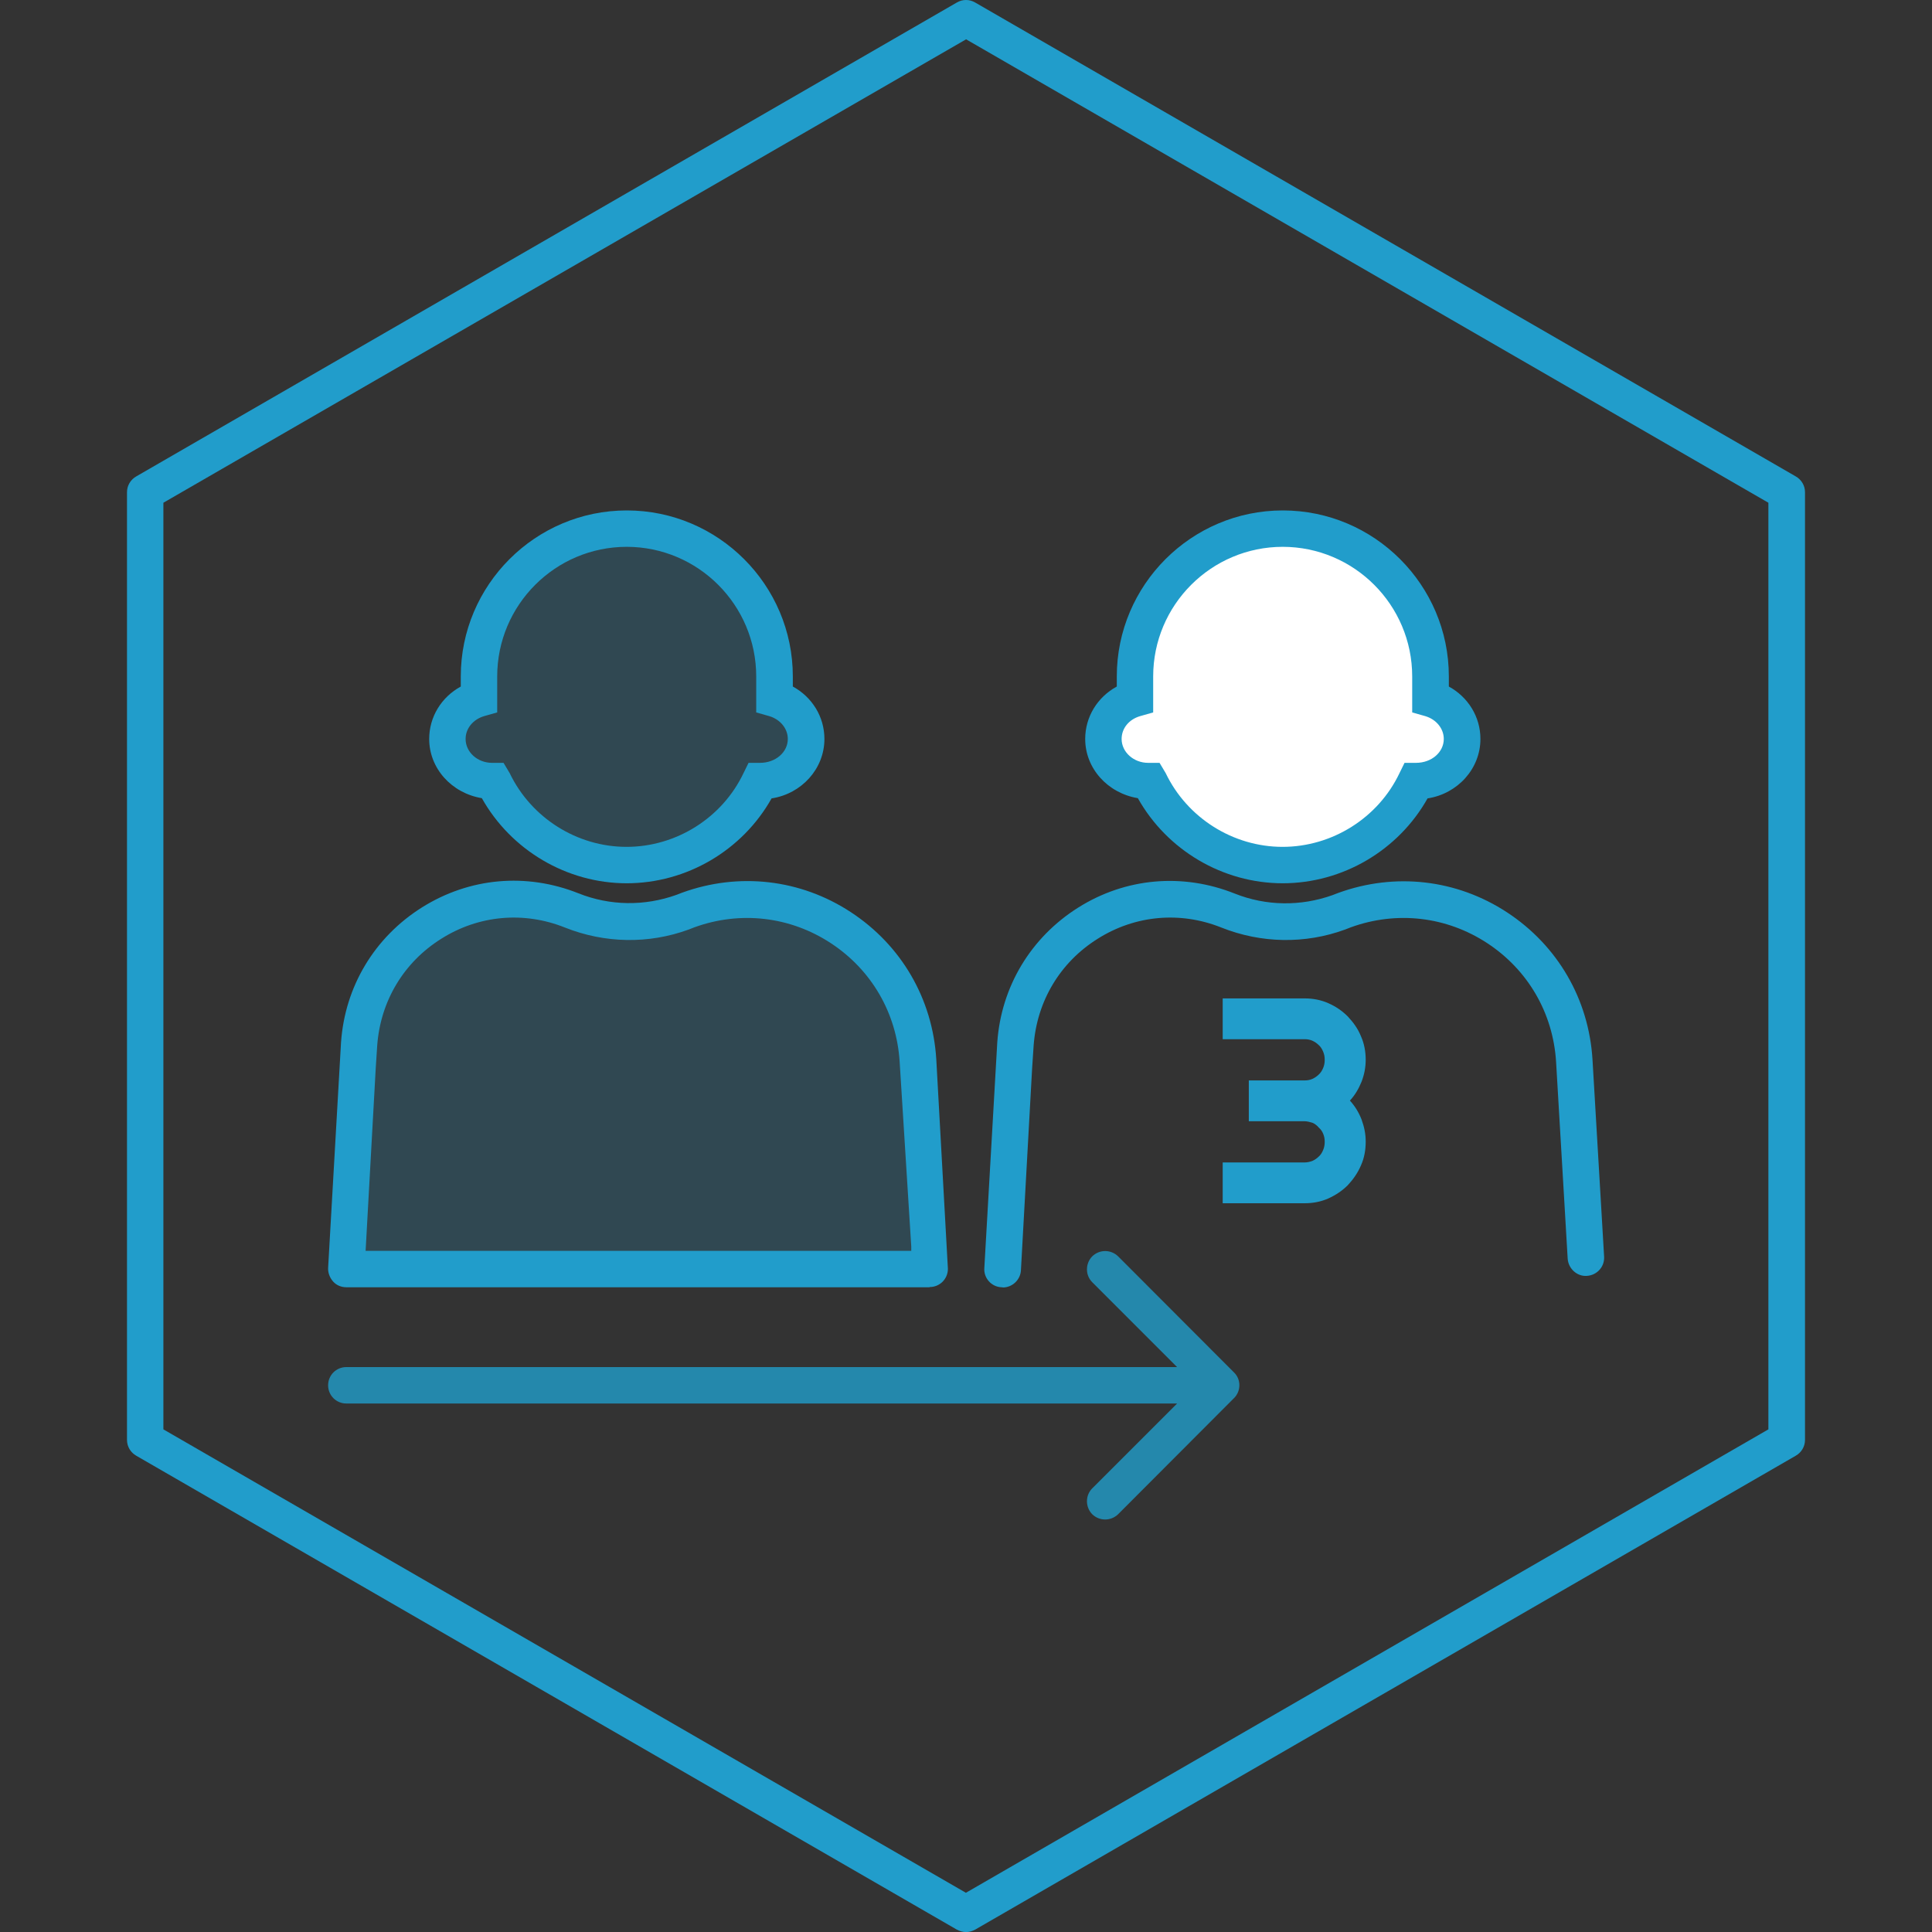 <svg width="60" height="60" viewBox="0 0 60 60" fill="none" xmlns="http://www.w3.org/2000/svg">
<rect x="0" y="0" width="60" height="60" fill="#333333" stroke="none"/>
<g clip-path="url(#clip0_9_154)">
<path d="M30.003 60.002C29.908 60.002 29.806 59.974 29.717 59.927L4.23 45.208C4.053 45.106 3.944 44.922 3.944 44.717V15.286C3.944 15.082 4.053 14.898 4.23 14.796L29.717 0.077C29.894 -0.026 30.105 -0.026 30.283 0.077L55.77 14.796C55.947 14.898 56.056 15.082 56.056 15.286V44.717C56.056 44.922 55.947 45.106 55.77 45.208L30.283 59.927C30.194 59.974 30.099 60.002 29.997 60.002H30.003ZM5.074 44.39L29.997 58.782L54.919 44.39V15.613L30.003 1.221L5.074 15.613V44.39Z" fill="#219DCB"/>
<g opacity="0.2">
<path fill-rule="evenodd" clip-rule="evenodd" d="M14.876 21.008C14.876 18.474 16.933 16.417 19.466 16.417C22 16.417 24.057 18.474 24.057 21.008V21.703C24.629 21.866 25.038 22.363 25.038 22.949C25.038 23.671 24.411 24.257 23.642 24.257H23.608C22.865 25.803 21.292 26.872 19.466 26.872C17.641 26.872 16.061 25.803 15.325 24.257H15.291C14.521 24.257 13.902 23.671 13.902 22.949C13.902 22.363 14.317 21.866 14.882 21.703V21.008H14.876Z" fill="#219DCB"/>
</g>
<path d="M19.466 27.431C17.6 27.431 15.87 26.402 14.964 24.788C14.024 24.631 13.329 23.862 13.329 22.949C13.329 22.261 13.711 21.648 14.31 21.321V21.008C14.31 18.167 16.626 15.852 19.466 15.852C22.306 15.852 24.622 18.167 24.622 21.008V21.321C25.222 21.648 25.603 22.261 25.603 22.949C25.603 23.875 24.895 24.652 23.962 24.795C23.056 26.409 21.326 27.431 19.459 27.431H19.466ZM19.466 16.982C17.246 16.982 15.441 18.787 15.441 21.008V22.125L15.032 22.241C14.692 22.343 14.46 22.622 14.46 22.949C14.46 23.358 14.828 23.691 15.284 23.691H15.638L15.829 24.011C16.497 25.401 17.92 26.3 19.459 26.3C20.999 26.3 22.429 25.401 23.09 24.011L23.247 23.691H23.601C24.091 23.691 24.466 23.358 24.466 22.949C24.466 22.629 24.234 22.343 23.893 22.241L23.485 22.125V21.008C23.485 18.787 21.68 16.982 19.459 16.982H19.466Z" fill="#219DCB"/>
<g opacity="0.2">
<path d="M11.157 32.41L11.109 33.132L10.762 39.405H28.873V38.703L28.525 33.145L28.512 32.927C28.294 29.379 24.718 27.035 21.38 28.255L21.203 28.316C20.086 28.725 18.867 28.704 17.764 28.262C14.733 27.049 11.395 29.14 11.164 32.403L11.157 32.41Z" fill="#219DCB"/>
</g>
<path d="M28.866 39.977H10.755C10.598 39.977 10.448 39.915 10.346 39.8C10.244 39.684 10.183 39.534 10.19 39.377L10.591 32.369C10.714 30.632 11.633 29.106 13.105 28.18C14.583 27.253 16.347 27.097 17.968 27.744C18.942 28.132 20.018 28.146 21.006 27.791L21.183 27.723C22.947 27.083 24.861 27.301 26.427 28.33C27.994 29.358 28.961 31.02 29.077 32.893L29.438 39.405C29.438 39.718 29.186 39.97 28.873 39.97L28.866 39.977ZM11.354 38.846H28.3V38.71L27.939 32.968C27.844 31.463 27.068 30.121 25.801 29.29C24.534 28.459 22.988 28.282 21.564 28.799L21.387 28.868C20.141 29.324 18.778 29.297 17.546 28.806C16.272 28.296 14.869 28.418 13.704 29.154C12.539 29.883 11.817 31.088 11.715 32.464L11.668 33.186L11.354 38.853V38.846Z" fill="#219DCB"/>
<path fill-rule="evenodd" clip-rule="evenodd" d="M35.248 21.008C35.248 18.474 37.305 16.417 39.839 16.417C42.373 16.417 44.43 18.474 44.43 21.008V21.703C45.002 21.866 45.41 22.363 45.41 22.949C45.41 23.671 44.784 24.257 44.014 24.257H43.98C43.244 25.803 41.664 26.872 39.839 26.872C38.013 26.872 36.433 25.803 35.698 24.257H35.663C34.894 24.257 34.267 23.671 34.267 22.949C34.267 22.363 34.683 21.866 35.248 21.703V21.008Z" fill="white"/>
<path d="M39.839 27.431C37.972 27.431 36.242 26.402 35.337 24.788C34.397 24.631 33.702 23.862 33.702 22.949C33.702 22.261 34.083 21.648 34.683 21.321V21.008C34.683 18.167 36.998 15.852 39.839 15.852C42.679 15.852 44.995 18.167 44.995 21.008V21.321C45.594 21.648 45.976 22.261 45.976 22.949C45.976 23.875 45.267 24.652 44.334 24.795C43.428 26.409 41.698 27.431 39.832 27.431H39.839ZM39.839 16.982C37.618 16.982 35.813 18.787 35.813 21.008V22.125L35.405 22.241C35.057 22.343 34.833 22.622 34.833 22.949C34.833 23.358 35.207 23.691 35.657 23.691H36.011L36.202 24.011C36.869 25.401 38.293 26.3 39.832 26.3C41.371 26.3 42.802 25.401 43.462 24.011L43.619 23.691H43.973C44.464 23.691 44.838 23.358 44.838 22.949C44.838 22.629 44.607 22.343 44.266 22.241L43.857 22.125V21.008C43.857 18.787 42.053 16.982 39.832 16.982H39.839Z" fill="#219DCB"/>
<path d="M31.134 39.977C31.134 39.977 31.113 39.977 31.1 39.977C30.787 39.963 30.548 39.691 30.569 39.384L30.971 32.375C31.093 30.639 32.013 29.113 33.484 28.186C34.955 27.26 36.726 27.104 38.347 27.751C39.321 28.139 40.397 28.152 41.385 27.798L41.562 27.73C43.326 27.09 45.24 27.308 46.806 28.336C48.373 29.365 49.34 31.027 49.456 32.9L49.817 39.023C49.837 39.337 49.599 39.602 49.286 39.623C48.986 39.65 48.707 39.405 48.686 39.091L48.325 32.968C48.23 31.463 47.454 30.121 46.187 29.29C44.92 28.459 43.374 28.282 41.95 28.799L41.773 28.868C40.527 29.324 39.164 29.297 37.931 28.806C36.658 28.296 35.255 28.418 34.09 29.154C32.925 29.883 32.203 31.088 32.101 32.464L32.053 33.186L31.706 39.446C31.692 39.745 31.44 39.984 31.141 39.984L31.134 39.977Z" fill="#219DCB"/>
<path d="M42.413 35.461C42.413 35.72 42.366 35.972 42.264 36.197C42.161 36.435 42.025 36.626 41.855 36.809C41.684 36.98 41.48 37.116 41.255 37.218C41.024 37.32 40.779 37.368 40.513 37.368H37.972V36.101H40.513C40.602 36.101 40.683 36.081 40.758 36.053C40.833 36.019 40.901 35.972 40.956 35.917C41.017 35.863 41.058 35.795 41.092 35.713C41.126 35.631 41.14 35.556 41.14 35.461C41.14 35.365 41.126 35.291 41.092 35.209C41.058 35.127 41.017 35.073 40.956 35.018C40.901 34.95 40.833 34.902 40.758 34.868C40.683 34.848 40.602 34.821 40.513 34.821H38.783V33.554H40.513C40.602 33.554 40.683 33.54 40.758 33.506C40.833 33.472 40.901 33.424 40.956 33.37C41.017 33.315 41.058 33.247 41.092 33.166C41.126 33.084 41.14 33.009 41.14 32.913C41.14 32.818 41.126 32.743 41.092 32.661C41.058 32.58 41.017 32.512 40.956 32.457C40.901 32.403 40.833 32.355 40.758 32.321C40.683 32.287 40.602 32.273 40.513 32.273H37.972V31.006H40.513C40.779 31.006 41.024 31.054 41.255 31.156C41.487 31.258 41.684 31.395 41.855 31.565C42.025 31.749 42.168 31.939 42.264 32.178C42.366 32.403 42.413 32.655 42.413 32.913C42.413 33.138 42.373 33.363 42.284 33.595C42.195 33.813 42.08 34.01 41.923 34.18C42.08 34.351 42.202 34.555 42.284 34.766C42.366 34.991 42.413 35.209 42.413 35.447V35.461Z" fill="#219DCB"/>
<g opacity="0.8">
<path d="M38.327 43.416C38.544 43.199 38.544 42.838 38.327 42.626L34.724 39.017C34.499 38.798 34.145 38.798 33.92 39.017C33.702 39.241 33.702 39.602 33.92 39.82L37.121 43.022L33.92 46.223C33.702 46.441 33.702 46.802 33.92 47.026C34.145 47.244 34.499 47.244 34.724 47.026L38.327 43.416ZM10.755 42.456C10.441 42.456 10.19 42.708 10.19 43.022C10.19 43.335 10.441 43.587 10.755 43.587V42.456ZM37.925 42.456H10.755V43.587H37.925V42.456Z" fill="#219DCB"/>
</g>
</g>
<defs>
<clipPath id="clip0_9_154">
<rect width="60" height="60" fill="white"/>
</clipPath>
</defs>
</svg>
